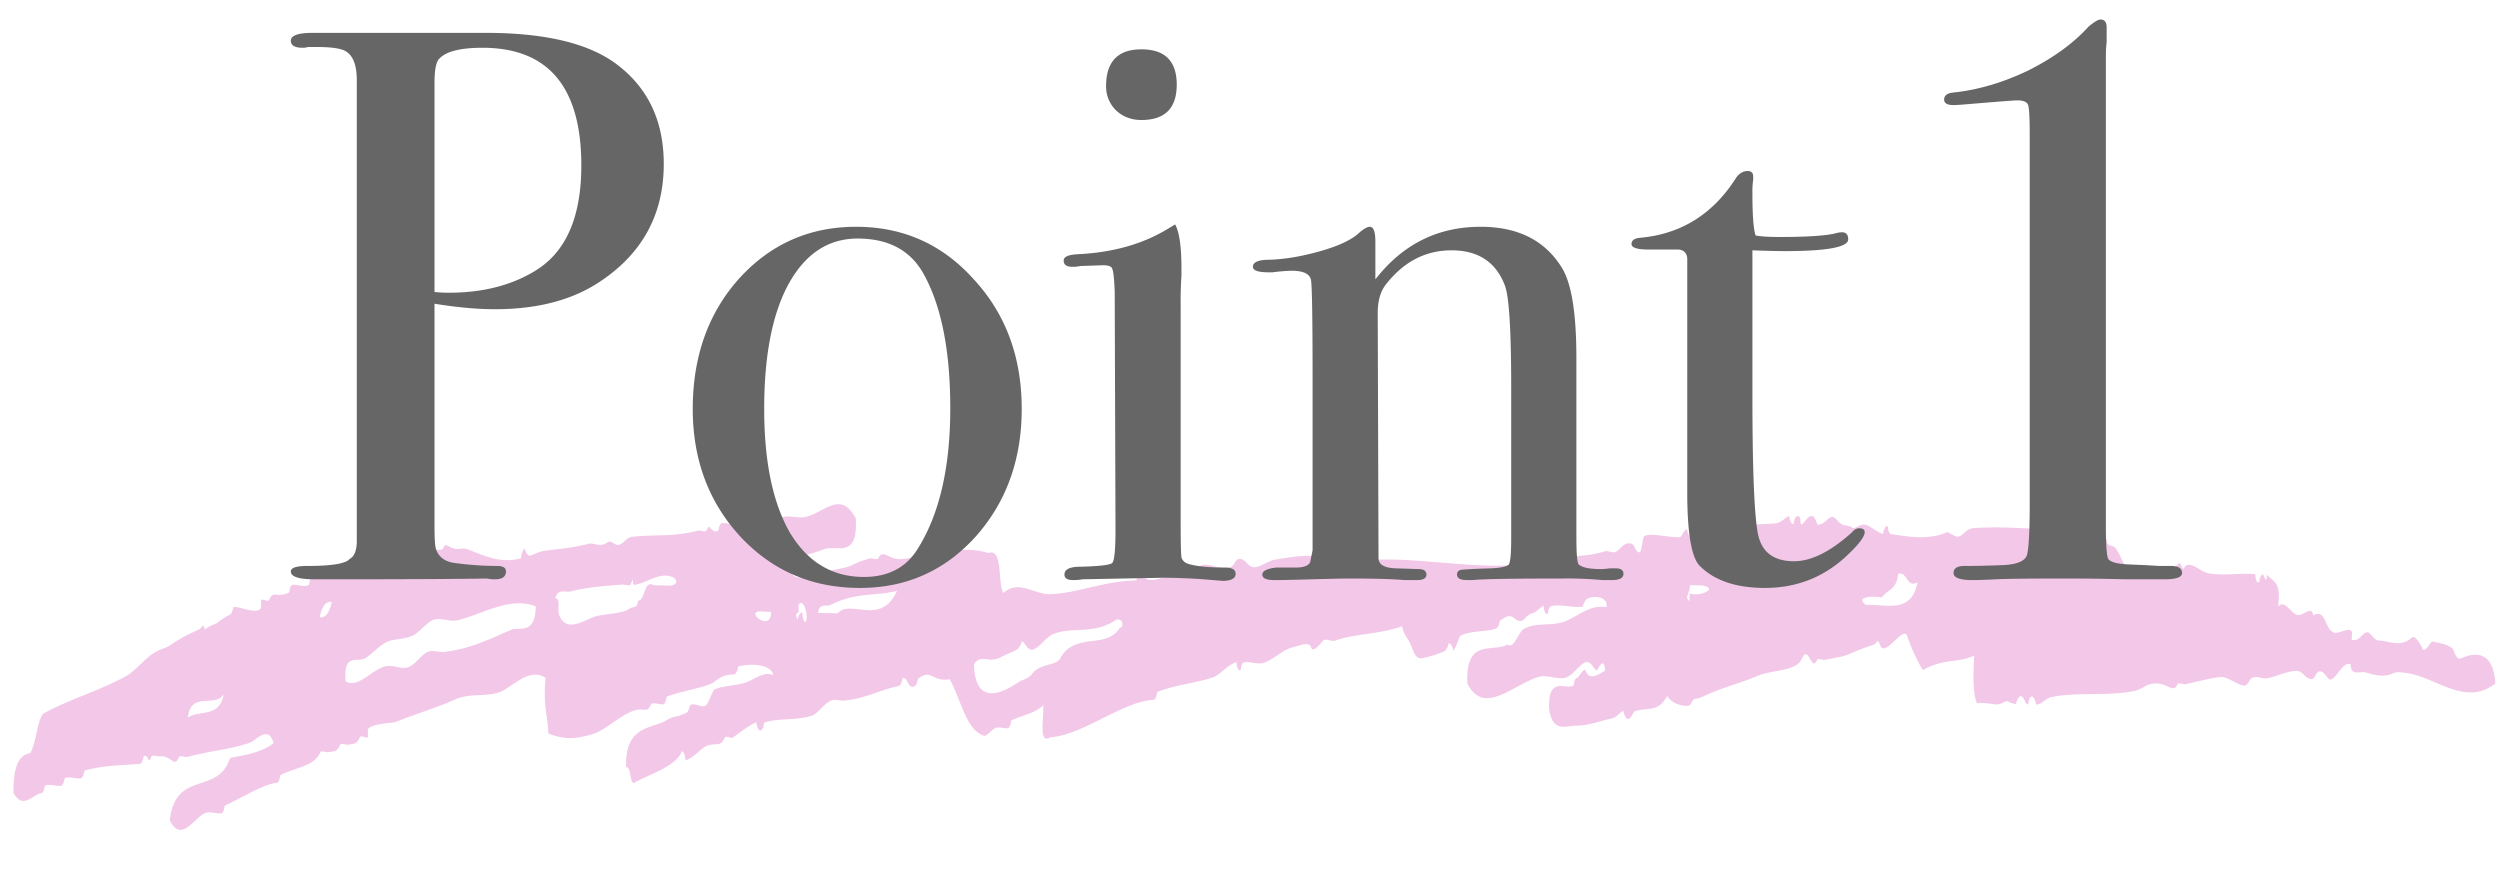 <svg width="121" height="43" fill="none" xmlns="http://www.w3.org/2000/svg"><path d="M119.119 31.861c-.199.095-.303-.21-.37-.392-.104-.276-.853-.378-.941-.405-.232-.08-.273.462-.577.37.093.028-.183-.392-.18-.387-.291-.395-.277-.15-.568-.013-.476.228-.94-.021-1.329-.03-.265-.006-.402-.383-.559-.397-.263-.02-.36.45-.769.366-.01 0 .018-.358.009-.383-.121-.317-.783.221-.95-.022-.358-.172-.319-1.103-.932-.788-.072-.5-.454.04-.76-.017-.326-.058-.59-.78-.941-.405.193-1.226-.265-1.207-.533-1.552-.003.563-.165-.003-.189-.004-.16.012-.169.37-.198.38-.169.065-.169-.388-.181-.388-.603-.089-1.476.1-2.278-.052-.323-.063-.618-.398-.941-.405-.29-.007-.204.453-.378-.01-.103-.265-.377.346-.388.376-.252.587-1.483-.263-1.524-.399-.064.098-.324.705-.564.351-.345-.337-.519-.988-.734-1.172-.14-.118-.379.006-.37-.392-.538.261-.988-.287-1.509-.418-.666-.17-.812-.338-.95-.022-.028.064-.33-.007-.378-.009-1.234-.087-2.423-.16-3.606-.082-.491.034-.555.58-.959.362-.49-.265-.188-.154-.76-.018-.814.196-1.584.049-2.278-.052-.154-.023-.154-.377-.18-.387-.13-.058-.238.368-.198.379-.453-.11-.745-.595-1.13-.41-.52.248-.182.061-.76-.017-.256-.036-.41-.383-.56-.396-.256-.02-.369.405-.77.366.045 0-.097-.346-.18-.388-.253-.135-.448.428-.58.37-.075-.031.037-.402-.18-.387-.16.011-.168.37-.198.379-.117.042-.238-.37-.18-.388-.286.088-.355.346-.77.366-1.32.075-2.485.103-3.425.306-.215.05-.469.387-.577.37-.118-.013-.205-.393-.18-.388-.194-.03-.23.369-.388.375-.527.018-1.476-.243-1.707-.04-.07.06-.115.73-.207.763-.166.066-.241-.334-.37-.392-.35-.162-.567.251-.769.366-.175.1-.392-.068-.568-.013-.955.312-1.981.204-3.047.314-.173.016-.15.355-.198.38-.184.095-.224-.424-.37-.393-.277.064-.36.34-.769.366-2.497.162-5.398-.521-7.593-.173-.707.113-.787.161-1.14-.026-.858-.458-2.124-.173-2.848-.065-.26.039-.675.343-.958.362-.36.021-.41-.413-.752-.401-.192.006-.228.309-.387.375-.591.245-1.055-.253-1.518-.035-.067.033-.255.388-.198.379-.193.036-.215-.368-.37-.392-.201-.03-.315.307-.58.37-.643.16-1.45.66-1.707-.039-.09-.246-.247.383-.198.38-1.603.033-2.866.621-4.194.67-.766.028-1.531-.736-2.278-.051-.272-.58-.006-2.192-.716-1.94-1.361-.434-2.775.147-4.186.289-.658.064-.92-.534-1.139-.026-.033.079-.321-.023-.378-.009-.57.151-.747.262-.959.362-.308.147-1.322.254-1.353.332.004.01.009.02.016.02-.017-.005-.019-.015-.016-.02-.043-.09.041-.417-.164-.367.005 0-.086.327-.198.38-.573.27-1.168.456-1.32-.415.413-.408 1.012-.445 1.725-.727.62-.245 1.678.521 1.552-1.504-.755-1.402-1.557-.22-2.467-.056-.314.058-.633-.064-.95-.022-.338.047-.675.378-.958.362-.35-.023-.415-.443-.75-.4-.196.025-.23.303-.388.374-.291.133-.652-.045-.95-.022-.148.012-.183.375-.198.38-.407.125-.368-.482-.57-.014-.035.08-.323-.022-.38-.008-1.25.33-2.135.175-3.236.31-.3.037-.496.51-.768.365-.372-.197-.208-.174-.571-.013-.241.11-.515-.081-.76-.017-.773.201-1.391.237-2.097.335-.623.086-.76.491-.95-.021-.095-.261-.233.388-.198.379-1.095.323-2.04-.25-2.648-.444-.186-.06-.385.031-.57-.013-.38-.088-.404-.333-.569-.013-.095.187-.621-.064-.76-.017-.315.107-.467.407-.769.365-.277-.036-.328-.475-.751-.4.034-.004-.116.33-.198.379-.175.1-.393-.069-.57-.013-.946.307-2.494.645-3.065 1.085-.048.04-.14-.008-.19-.004-.175.016-.15.355-.198.38-.226.114-.526-.038-.76-.018-.172.016-.153.36-.198.379-.627.3-.73-.161-.958.361-.047.109-.309-.071-.38-.008-.024.02.013.339-.008.383-.161.375-1.151-.116-1.328-.03-.037.019-.054.312-.198.379a2.59 2.59 0 00-.577.37c-.073.058-.636.245-.58.37-.197-.422-.065-.145-.378-.008a7.63 7.63 0 00-1.346.736c-.255.169-.427.15-.77.366-.474.303-.903.871-1.354 1.125-1.326.732-2.75 1.112-4.031 1.83-.29.447-.328 1.447-.612 1.909-.536.057-.825.648-.804 1.904.44.857.96.062 1.328.03.156-.01.174-.37.198-.378.241-.085.516.036.76.017.15-.012.179-.375.199-.38.243-.078.513.038.757.018.148-.011.186-.374.198-.379.84-.25 1.953-.264 2.666-.323.138-.011.195-.379.198-.379.3-.067.166.502.379.01.031-.075.324.011.379.008.621-.07.697.608.95.021.033-.078.321.023.378.009 1.248-.33 2.142-.37 3.055-.697.298-.108.894-.881 1.14.026-.597.464-1.365.566-2.107.719-.585 1.834-2.626.542-2.916 3.006.555 1.144 1.172-.127 1.718-.344.239-.094.519.037.758.017.17-.016.156-.36.198-.379.861-.403 1.897-1.047 2.494-1.098.175-.016.148-.356.198-.38.774-.395 1.621-.406 1.923-1.111.034-.079.322.022.379.009.314-.068.418 0 .58-.37.033-.08.321.022.378.008.314-.068.418 0 .577-.37.047-.109.308.071.379.008.025-.024-.01-.339.009-.383.122-.286 1.232-.31 1.337-.353 1.023-.42 2.031-.706 2.874-1.09.704-.318 1.396-.128 2.098-.336.671-.204 1.416-1.252 2.295-.714-.14 1.247.09 1.79.128 2.692.778.307 1.306.27 2.088.048.63-.18 1.272-.828 1.926-1.107.629-.274.737.152.958-.361.041-.099.496.02.568.013.158-.012.17-.37.198-.38.792-.3 1.947-.448 2.296-.714.39-.3.519-.327.958-.362.143-.011.19-.379.198-.379.604-.16 1.602-.123 1.7.423-.442-.215-.87.189-1.336.353-.489.168-1.059.125-1.527.348-.062.029-.304.706-.396.758-.235.14-.523-.146-.76-.017-.053.029-.044.308-.198.379-.563.266-.542.107-.959.362-.686.417-2.015.218-1.951 2.261.25.006.16.676.361.776.763-.421 2.03-.81 2.313-1.487.094-.222.245.374.18.388.456-.104.761-.645 1.157-.74.374-.092.574.082.769-.367.044-.103.311.057.379.009.343-.251.959-.715 1.156-.74-.017-.001.04.384.18.387.163.004.172-.37.199-.38.719-.232 1.488-.085 2.286-.33.303-.093.62-.619.968-.745.176-.066.39.023.568.013 1-.067 1.833-.546 2.674-.706.143-.027.18-.375.198-.38.236-.089.253.544.562.397.154-.071.14-.336.198-.38.654-.497.643.185 1.518.035.592 1.12.803 2.45 1.646 2.728.158.053.356-.291.577-.37.178-.066.388.028.57.012.17-.016.154-.36.198-.379.585-.28 1.083-.314 1.536-.732.028.683-.236 1.918.343 1.547.927-.033 2.308-.819 2.875-1.09.829-.394 1.418-.665 2.106-.719.163-.016.166-.364.198-.379.904-.367 1.77-.403 2.674-.706.4-.135.69-.602 1.157-.74 0 0 .01.453.18.387.057-.018.016-.348.199-.379.31-.052.642.125.95.022.475-.164.882-.608 1.345-.736.659-.185.84-.27.95.021.1.267.544-.35.579-.37.174-.1.392.074.568.013 1.03-.355 2.089-.291 3.245-.693.058.365.239.543.361.775.17.318.224.772.55.78.424-.09.694-.159 1.149-.357.104-.048.208-.384.198-.38.084-.032.278.326.18.388.188-.12.295-.71.397-.758.505-.247 1.387-.187 1.715-.344.155-.076.141-.336.199-.38.61-.468.591-.03.95.023.2.029.314-.307.576-.37.265-.065.404-.315.58-.371-.005 0 .011.453.18.387.055-.018.018-.343.198-.378.445-.09 1.042.098 1.518.034-.03 0 .104-.336.198-.379.349-.166 1.017-.126.941.405-.836-.148-1.446.51-2.106.72-.65.203-1.326.004-1.908.34-.246.143-.458.985-.777.748-.75.407-2.035-.34-1.943 1.879.788 1.587 2.153.104 3.425-.306.437-.14.937.141 1.329.03.339-.091.702-.67.967-.744.282-.084.388.362.56.396-.013 0 .361-.769.378.009-.49.317-.787.42-.95-.022-.05-.136-.345.37-.387.375-.183.015-.138.345-.198.379-.332.191-1.249-.502-1.165 1.129.174 1.209.887.782 1.31.797.549.022 1.197-.242 1.719-.345.26-.049.416-.339.58-.37-.058.014.087.366.18.388.183.049.241-.329.387-.375.563-.182 1.114.07 1.536-.732.308.49 1.053.557 1.13.41.218-.42.198-.186.58-.371.684-.333 1.412-.546 1.916-.723.528-.188.747-.302.958-.362.689-.209 1.693-.206 1.914-.723.35-.814.472.688.76.017.034-.079.322.022.379.009.695-.154.805-.121 1.337-.354.278-.123.666-.273.958-.361.275-.084.226-.398.379.009.246.653 1.2-1.154 1.337-.354.21.578.453 1.097.725 1.556 1.013-.594 1.693-.325 2.485-.71-.046.945-.072 1.851.136 2.309.447-.065.928.126 1.14.026.517-.247.183-.07.76.017-.045-.006.094-.356.198-.379.193-.04.217.409.37.392.032.001.02-.383.198-.379.108.003.225.389.18.388.355-.012.433-.299.77-.366 1.28-.26 2.651-.024 3.996-.292.38-.076.588-.34.958-.362.68-.044.926.52 1.139.026.033-.079.322.022.378.009.747-.163 1.201-.302 1.716-.345.353-.032.801.407 1.131.41.189.004.233-.304.387-.375.239-.11.515.072.758.017.457-.104.913-.323 1.337-.353.355-.026.418.339.751.4.191.035.232-.337.388-.374.255-.064.43.438.559.396.332-.097.591-.888.967-.745.018.614.456.31.752.401.64.204.967.192 1.328.03.214-.094.542-.017.757.018 1.317.224 2.779 1.607 4.169.478-.12-2-1.507-1.274-1.684-1.193l.03-.02zM9.093 34.73c.146-1.297 1.288-.46 1.734-1.116-.218 1.145-1.161.73-1.734 1.116zm6.38-4.85c.094-.472.261-.787.585-.754-.094.47-.261.78-.585.753zm9.292.595c-1.064.449-1.976.926-3.254 1.076-.25.03-.512-.086-.758-.017-.332.092-.612.609-.967.745-.397.155-.706-.126-1.139-.026-.645.15-1.319 1.086-1.916.723-.135-1.442.61-.867.976-1.133.337-.241.635-.568.967-.745.4-.215.846-.11 1.337-.353.294-.148.67-.647.967-.745.335-.112.82.098 1.139.026 1.254-.29 2.517-1.168 3.813-.68-.008 1.414-.845.992-1.165 1.124v.005zm7.646-2.132l-.76-.017c-.513-.29-.4.753-.778.75-.01.398-.245.263-.388.374-.275.213-.802.23-1.526.349-.539.087-1.52.946-1.9-.044-.09-.236.08-.85-.171-.77.069-.532.484-.288.769-.367.631-.17 1.433-.246 2.476-.327.054-.003.348.078.379.009.218-.508.058.021.189.004.617-.07 1.266-.688 1.908-.34.288.211.003.404-.198.38zm4.529 1.26l.379.008c.014 1.081-1.417-.137-.38-.009zm2.08.43c-.11.297-.208-.398-.181-.387-.1-.043-.28.257-.198.379-.138-.213-.158-.303.009-.384.02-.01-.01-.359.008-.383.23-.328.461.509.361.775zm1.526-.349l-.95-.021c.04-.453.355-.316.578-.37 1.274-.649 2.061-.412 3.244-.694-.798 1.75-2.267.362-2.872 1.09v-.005zm13.658.696c-.645 1.07-2.185.194-2.881 1.473-.218.398-.93.228-1.346.736-.192.235-.303.242-.577.37-.231.11-2.204 1.694-2.26-.818.376-.524.71.011 1.337-.353.197-.115.465-.189.766-.366.058-.034.267-.377.198-.379.165.004.282.485.56.396.32-.097.607-.593.967-.745.904-.382 1.973.045 3.055-.697.342-.102.38.372.181.388v-.005zm27.576-1.677l-.009.383c-.272-.175.028-.338.018-.766l.568.013c.924.145-.196.603-.577.37zm8.532.578c-.605-.457.519-.421.769-.366.262-.382.714-.347.786-1.137.461-.15.397.711.94.405-.283 1.537-1.508 1.061-2.493 1.093l-.002.005zm7.247-1.373c.282-1.374.625-.106 1.156-.741-.282 1.373-.625.105-1.156.74zm2.467.056c-.34.042-.39-.477-.751-.4-.046-.68 1.078-.663.751.4z" fill="#F3C7E8"/><path d="M32.126 7.936c0 2.457-1.051 4.37-3.154 5.738-1.317.861-2.99 1.292-5.016 1.292-.861 0-1.837-.089-2.926-.266v10.792c0 .583.025.95.076 1.102.127.355.405.57.836.646.735.101 1.444.152 2.128.152.279 0 .418.089.418.266 0 .253-.177.38-.532.38a1.6 1.6 0 01-.38-.038c-1.393.025-4.015.038-7.866.038h-.494c-.76 0-1.14-.127-1.14-.38 0-.177.266-.266.798-.266 1.19 0 1.875-.114 2.052-.342.203-.101.317-.355.342-.76V3.87c0-.785-.215-1.267-.646-1.444-.253-.101-.697-.152-1.33-.152h-.38a.842.842 0 01-.266.038c-.38 0-.57-.114-.57-.342 0-.253.355-.38 1.064-.38h8.36c2.888 0 5.003.507 6.346 1.52 1.52 1.14 2.28 2.749 2.28 4.826zm-3.99.076c0-3.8-1.596-5.7-4.788-5.7-1.064 0-1.76.177-2.09.532-.152.152-.228.545-.228 1.178V14.13c.203.025.43.038.684.038 1.672 0 3.09-.367 4.256-1.102 1.444-.912 2.166-2.597 2.166-5.054zm21.315 11.78c0 2.457-.748 4.522-2.242 6.194-1.495 1.647-3.357 2.47-5.586 2.47-2.306 0-4.231-.823-5.776-2.47-1.546-1.672-2.318-3.737-2.318-6.194 0-2.533.747-4.636 2.242-6.308 1.52-1.672 3.407-2.508 5.662-2.508 2.28 0 4.18.849 5.7 2.546 1.545 1.672 2.318 3.762 2.318 6.27zm-3.458-.038c0-2.787-.431-4.953-1.292-6.498-.634-1.14-1.698-1.71-3.192-1.71-1.42 0-2.534.735-3.344 2.204-.786 1.444-1.178 3.458-1.178 6.042 0 2.559.418 4.56 1.254 6.004.86 1.419 2.052 2.128 3.572 2.128 1.165 0 2.026-.443 2.584-1.33 1.064-1.672 1.596-3.952 1.596-6.84zM56.954 4.098c0 1.14-.57 1.71-1.71 1.71-.48 0-.886-.152-1.216-.456a1.608 1.608 0 01-.494-1.178c0-1.19.57-1.786 1.71-1.786 1.14 0 1.71.57 1.71 1.71zm2.85 23.674c0 .228-.215.342-.646.342.026 0-.278-.025-.912-.076a29.44 29.44 0 00-1.9-.076l-3.952.076a2.363 2.363 0 01-.456.038c-.278 0-.418-.089-.418-.266 0-.253.254-.38.76-.38.963-.025 1.482-.089 1.558-.19.102-.127.152-.659.152-1.596l-.038-11.514c-.025-.633-.063-1-.114-1.102-.025-.127-.177-.19-.456-.19l-1.102.038a1.6 1.6 0 01-.38.038c-.278 0-.418-.101-.418-.304 0-.177.216-.279.646-.304 1.698-.076 3.154-.481 4.37-1.216l.38-.228c.203.38.304 1.077.304 2.09v.38a20.15 20.15 0 00-.038 1.482v10.374c0 1.013.013 1.609.038 1.786.051.177.19.291.418.342.38.101.938.152 1.672.152.355 0 .532.101.532.304zm18.772 0c0 .203-.19.304-.57.304h-.457A17.763 17.763 0 0075.688 28c-2.482 0-3.951.025-4.407.076h-.267c-.329 0-.494-.089-.494-.266 0-.127.064-.203.19-.228.153-.025.647-.05 1.483-.076.48-.025.76-.089.836-.19.075-.127.113-.545.113-1.254v-7.296c0-2.761-.1-4.408-.303-4.94-.431-1.14-1.292-1.71-2.584-1.71-1.267 0-2.331.557-3.193 1.672-.253.33-.38.785-.38 1.368l.038 11.856c0 .304.267.469.799.494l1.14.038c.253 0 .38.089.38.266 0 .177-.153.266-.456.266h-.608c-.558-.05-1.445-.076-2.66-.076-.28 0-.887.013-1.824.038a102.9 102.9 0 01-1.596.038h-.228c-.38 0-.57-.089-.57-.266 0-.177.228-.291.684-.342h.95c.38 0 .608-.089.684-.266l.114-.57v-8.284c0-2.888-.026-4.484-.076-4.788-.051-.304-.368-.456-.95-.456a8.97 8.97 0 00-.913.076h-.19c-.506 0-.76-.089-.76-.266 0-.228.267-.342.798-.342.76-.025 1.584-.165 2.47-.418.887-.253 1.508-.545 1.862-.874.228-.203.406-.304.532-.304.178 0 .266.24.266.722v1.824c1.318-1.697 3.015-2.546 5.093-2.546 1.824 0 3.14.671 3.952 2.014.456.76.684 2.204.684 4.332v8.664c0 .81.037 1.254.113 1.33.152.152.52.228 1.102.228.077 0 .216-.013.419-.038h.265c.254 0 .38.089.38.266zm11.675-2.014c0 .228-.316.633-.95 1.216-1.089.988-2.381 1.482-3.876 1.482-1.393 0-2.444-.355-3.154-1.064-.405-.405-.608-1.596-.608-3.572V12.496c-.025-.253-.164-.393-.418-.418h-1.444c-.557 0-.836-.089-.836-.266 0-.177.14-.279.418-.304 1.976-.177 3.522-1.14 4.636-2.888.152-.228.342-.342.57-.342.178 0 .266.089.266.266v.152a3.759 3.759 0 00-.038.646c0 1.064.051 1.748.152 2.052.228.05.608.076 1.14.076 1.394 0 2.318-.063 2.774-.19.102-.025.19-.038.266-.038.203 0 .304.114.304.342 0 .38-1.026.57-3.078.57-.354 0-.874-.013-1.558-.038v7.03c0 3.547.089 5.776.266 6.688.178.887.76 1.33 1.748 1.33.836 0 1.774-.469 2.812-1.406.102-.127.216-.19.342-.19.178 0 .266.063.266.19zm15.359 1.976c0 .203-.279.304-.836.304h-1.9c-.963-.025-1.938-.038-2.926-.038-1.748 0-2.862.013-3.344.038-.481.025-.861.038-1.14.038-.608 0-.912-.114-.912-.342 0-.228.177-.342.532-.342.557 0 1.153-.013 1.786-.038.785-.025 1.203-.215 1.254-.57.076-.38.114-1.178.114-2.394V6.53c0-.81-.025-1.292-.076-1.444-.05-.152-.228-.228-.532-.228-.126 0-.95.063-2.47.19a9.171 9.171 0 01-.608.038c-.304 0-.456-.089-.456-.266 0-.203.152-.317.456-.342 1.19-.127 2.394-.481 3.61-1.064 1.216-.608 2.191-1.317 2.926-2.128.279-.228.469-.342.57-.342.203 0 .304.127.304.38v.722c-.025.203-.038.43-.038.684v22.724c0 .912.038 1.444.114 1.596.101.152.418.24.95.266l.874.038.646.038h.57c.355 0 .532.114.532.342z" fill="#666"/></svg>